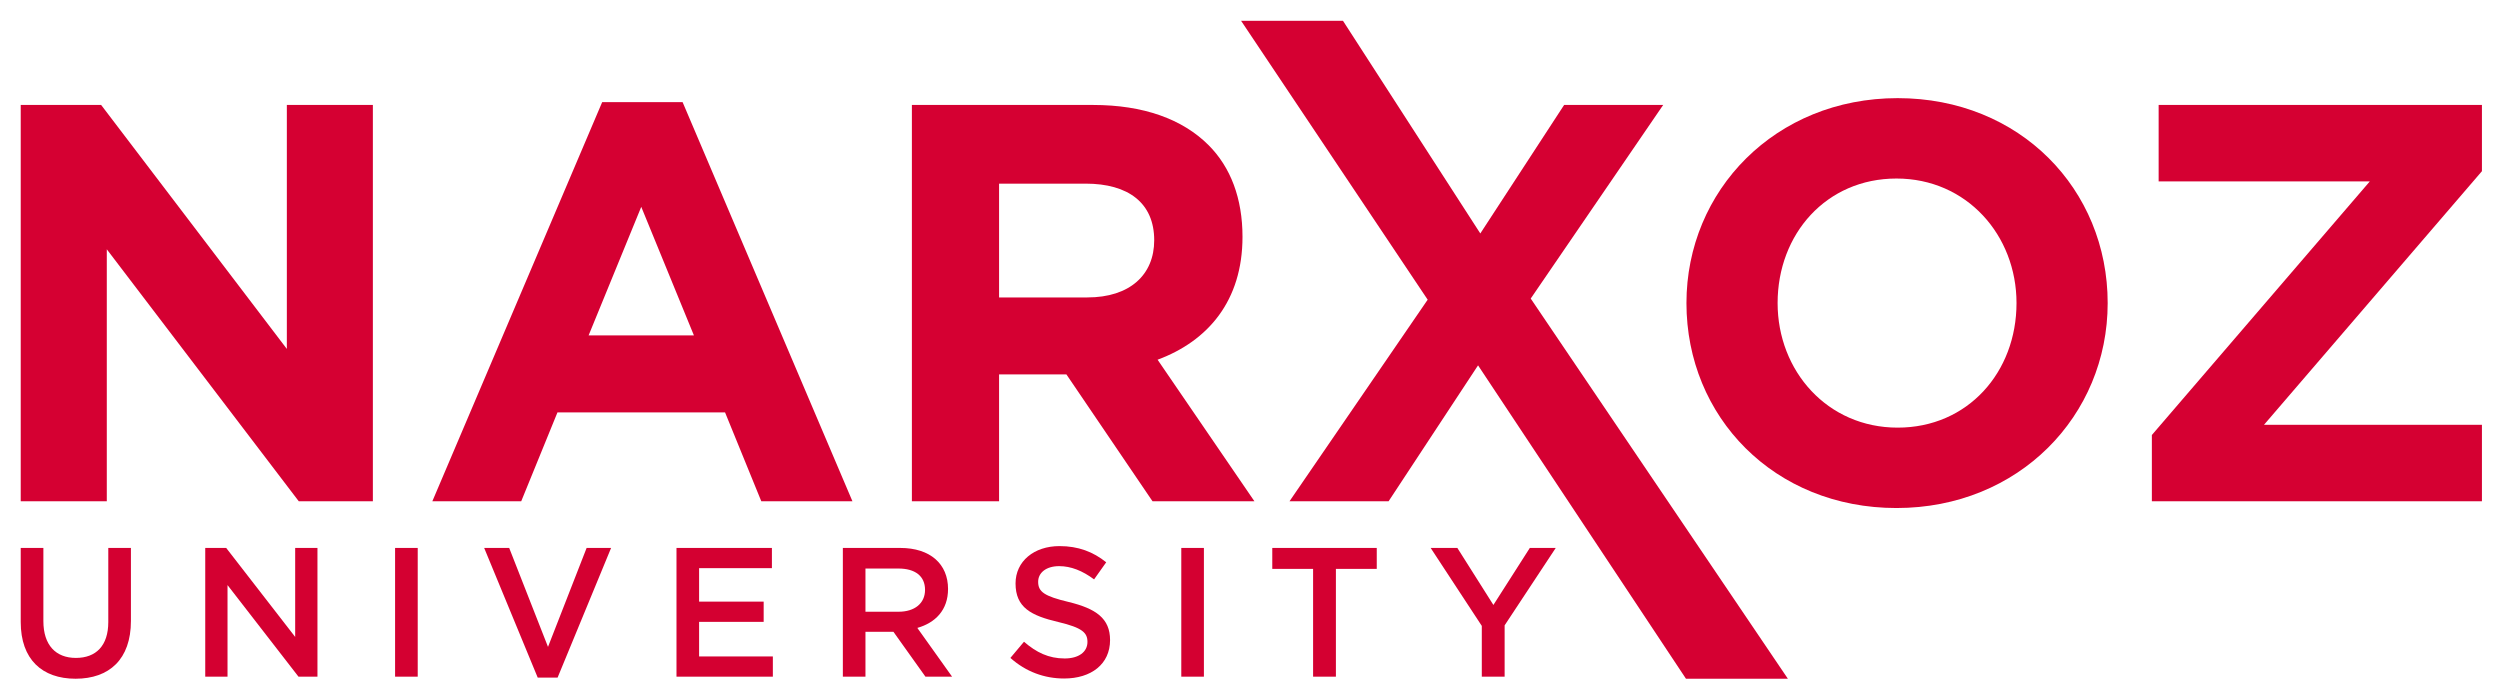 <?xml version="1.0" encoding="UTF-8"?> <svg xmlns="http://www.w3.org/2000/svg" width="114" height="31" viewBox="0 0 114 31" fill="none"> <path d="M0.945 4.786H4.612L13.08 15.911V4.786H17.003V22.857H13.623L4.87 11.368V22.857H0.945V4.786Z" fill="#D50032"></path> <path d="M27.46 4.656H31.126L38.871 22.857H34.715L33.062 18.804H25.421L23.768 22.857H19.715L27.46 4.656ZM31.642 15.293L29.241 9.432L26.841 15.293H31.642Z" fill="#D50032"></path> <path d="M41.582 4.786H49.843C52.142 4.786 53.922 5.431 55.11 6.618C56.117 7.625 56.658 9.045 56.658 10.8C56.658 13.717 55.084 15.551 52.786 16.403L57.201 22.857H52.554L48.629 17.074H45.558V22.857H41.582V4.786ZM49.584 13.563C51.521 13.563 52.632 12.531 52.632 10.955C52.632 9.251 51.444 8.374 49.508 8.374H45.558V13.563H49.584Z" fill="#D50032"></path> <path d="M65.102 13.666L56.594 0.949H61.24L67.502 10.646L71.324 4.786H75.841L69.801 13.614L81.527 30.95H76.88L67.399 16.66L63.32 22.857H58.802L65.102 13.666Z" fill="#D50032"></path> <path d="M76.902 13.82C76.902 8.684 80.956 4.475 86.532 4.475C92.109 4.475 96.11 8.631 96.11 13.82C96.11 18.959 92.056 23.166 86.48 23.166C80.903 23.166 76.902 19.01 76.902 13.82ZM91.953 13.82C91.953 10.724 89.681 8.141 86.48 8.141C83.278 8.141 81.059 10.671 81.059 13.82C81.059 16.919 83.331 19.5 86.532 19.5C89.734 19.5 91.953 16.971 91.953 13.82Z" fill="#D50032"></path> <path d="M98.125 19.836L108.064 8.271H98.434V4.786H113.176V7.806L103.237 19.372H113.176V22.857H98.125V19.836Z" fill="#D50032"></path> <path d="M0.945 28.365V24.986H1.978V28.324C1.978 29.414 2.54 30.001 3.461 30.001C4.377 30.001 4.938 29.447 4.938 28.365V24.986H5.97V28.314C5.97 30.067 4.98 30.95 3.446 30.95C1.919 30.95 0.945 30.067 0.945 28.365Z" fill="#D40031"></path> <path d="M9.359 24.986H10.314L13.46 29.044V24.986H14.476V30.856H13.611L10.375 26.68V30.856H9.359V24.986Z" fill="#D40031"></path> <path d="M18.016 24.986H19.048V30.856H18.016V24.986Z" fill="#D40031"></path> <path d="M22.078 24.986H23.219L24.989 29.498L26.75 24.986H27.866L25.426 30.899H24.52L22.078 24.986Z" fill="#D40031"></path> <path d="M30.848 24.986H35.199V25.908H31.879V27.434H34.823V28.357H31.879V29.934H35.242V30.856H30.848V24.986Z" fill="#D40031"></path> <path d="M38.434 24.986H41.05C42.427 24.986 43.231 25.724 43.231 26.856C43.231 27.821 42.652 28.398 41.83 28.633L43.415 30.856H42.2L40.74 28.809H39.465V30.856H38.434V24.986ZM40.975 27.895C41.713 27.895 42.182 27.51 42.182 26.898C42.182 26.268 41.73 25.925 40.967 25.925H39.465V27.895H40.975Z" fill="#D40031"></path> <path d="M46.074 30.001L46.694 29.263C47.256 29.75 47.818 30.026 48.549 30.026C49.185 30.026 49.588 29.733 49.588 29.271C49.588 28.852 49.353 28.625 48.264 28.365C47.013 28.072 46.309 27.703 46.309 26.604C46.309 25.598 47.148 24.902 48.313 24.902C49.169 24.902 49.848 25.162 50.443 25.64L49.89 26.42C49.361 26.025 48.833 25.816 48.297 25.816C47.692 25.816 47.34 26.127 47.34 26.528C47.34 26.982 47.608 27.183 48.733 27.451C49.974 27.753 50.619 28.198 50.619 29.187C50.619 30.286 49.756 30.94 48.524 30.94C47.626 30.94 46.779 30.631 46.074 30.001Z" fill="#D40031"></path> <path d="M53.867 24.986H54.898V30.856H53.867V24.986Z" fill="#D40031"></path> <path d="M59.877 25.941H58.016V24.986H62.78V25.941H60.917V30.856H59.877V25.941Z" fill="#D40031"></path> <path d="M67.57 28.541L65.238 24.986H66.455L68.099 27.586L69.76 24.986H70.942L68.611 28.516V30.856H67.57V28.541Z" fill="#D40031"></path> </svg> 